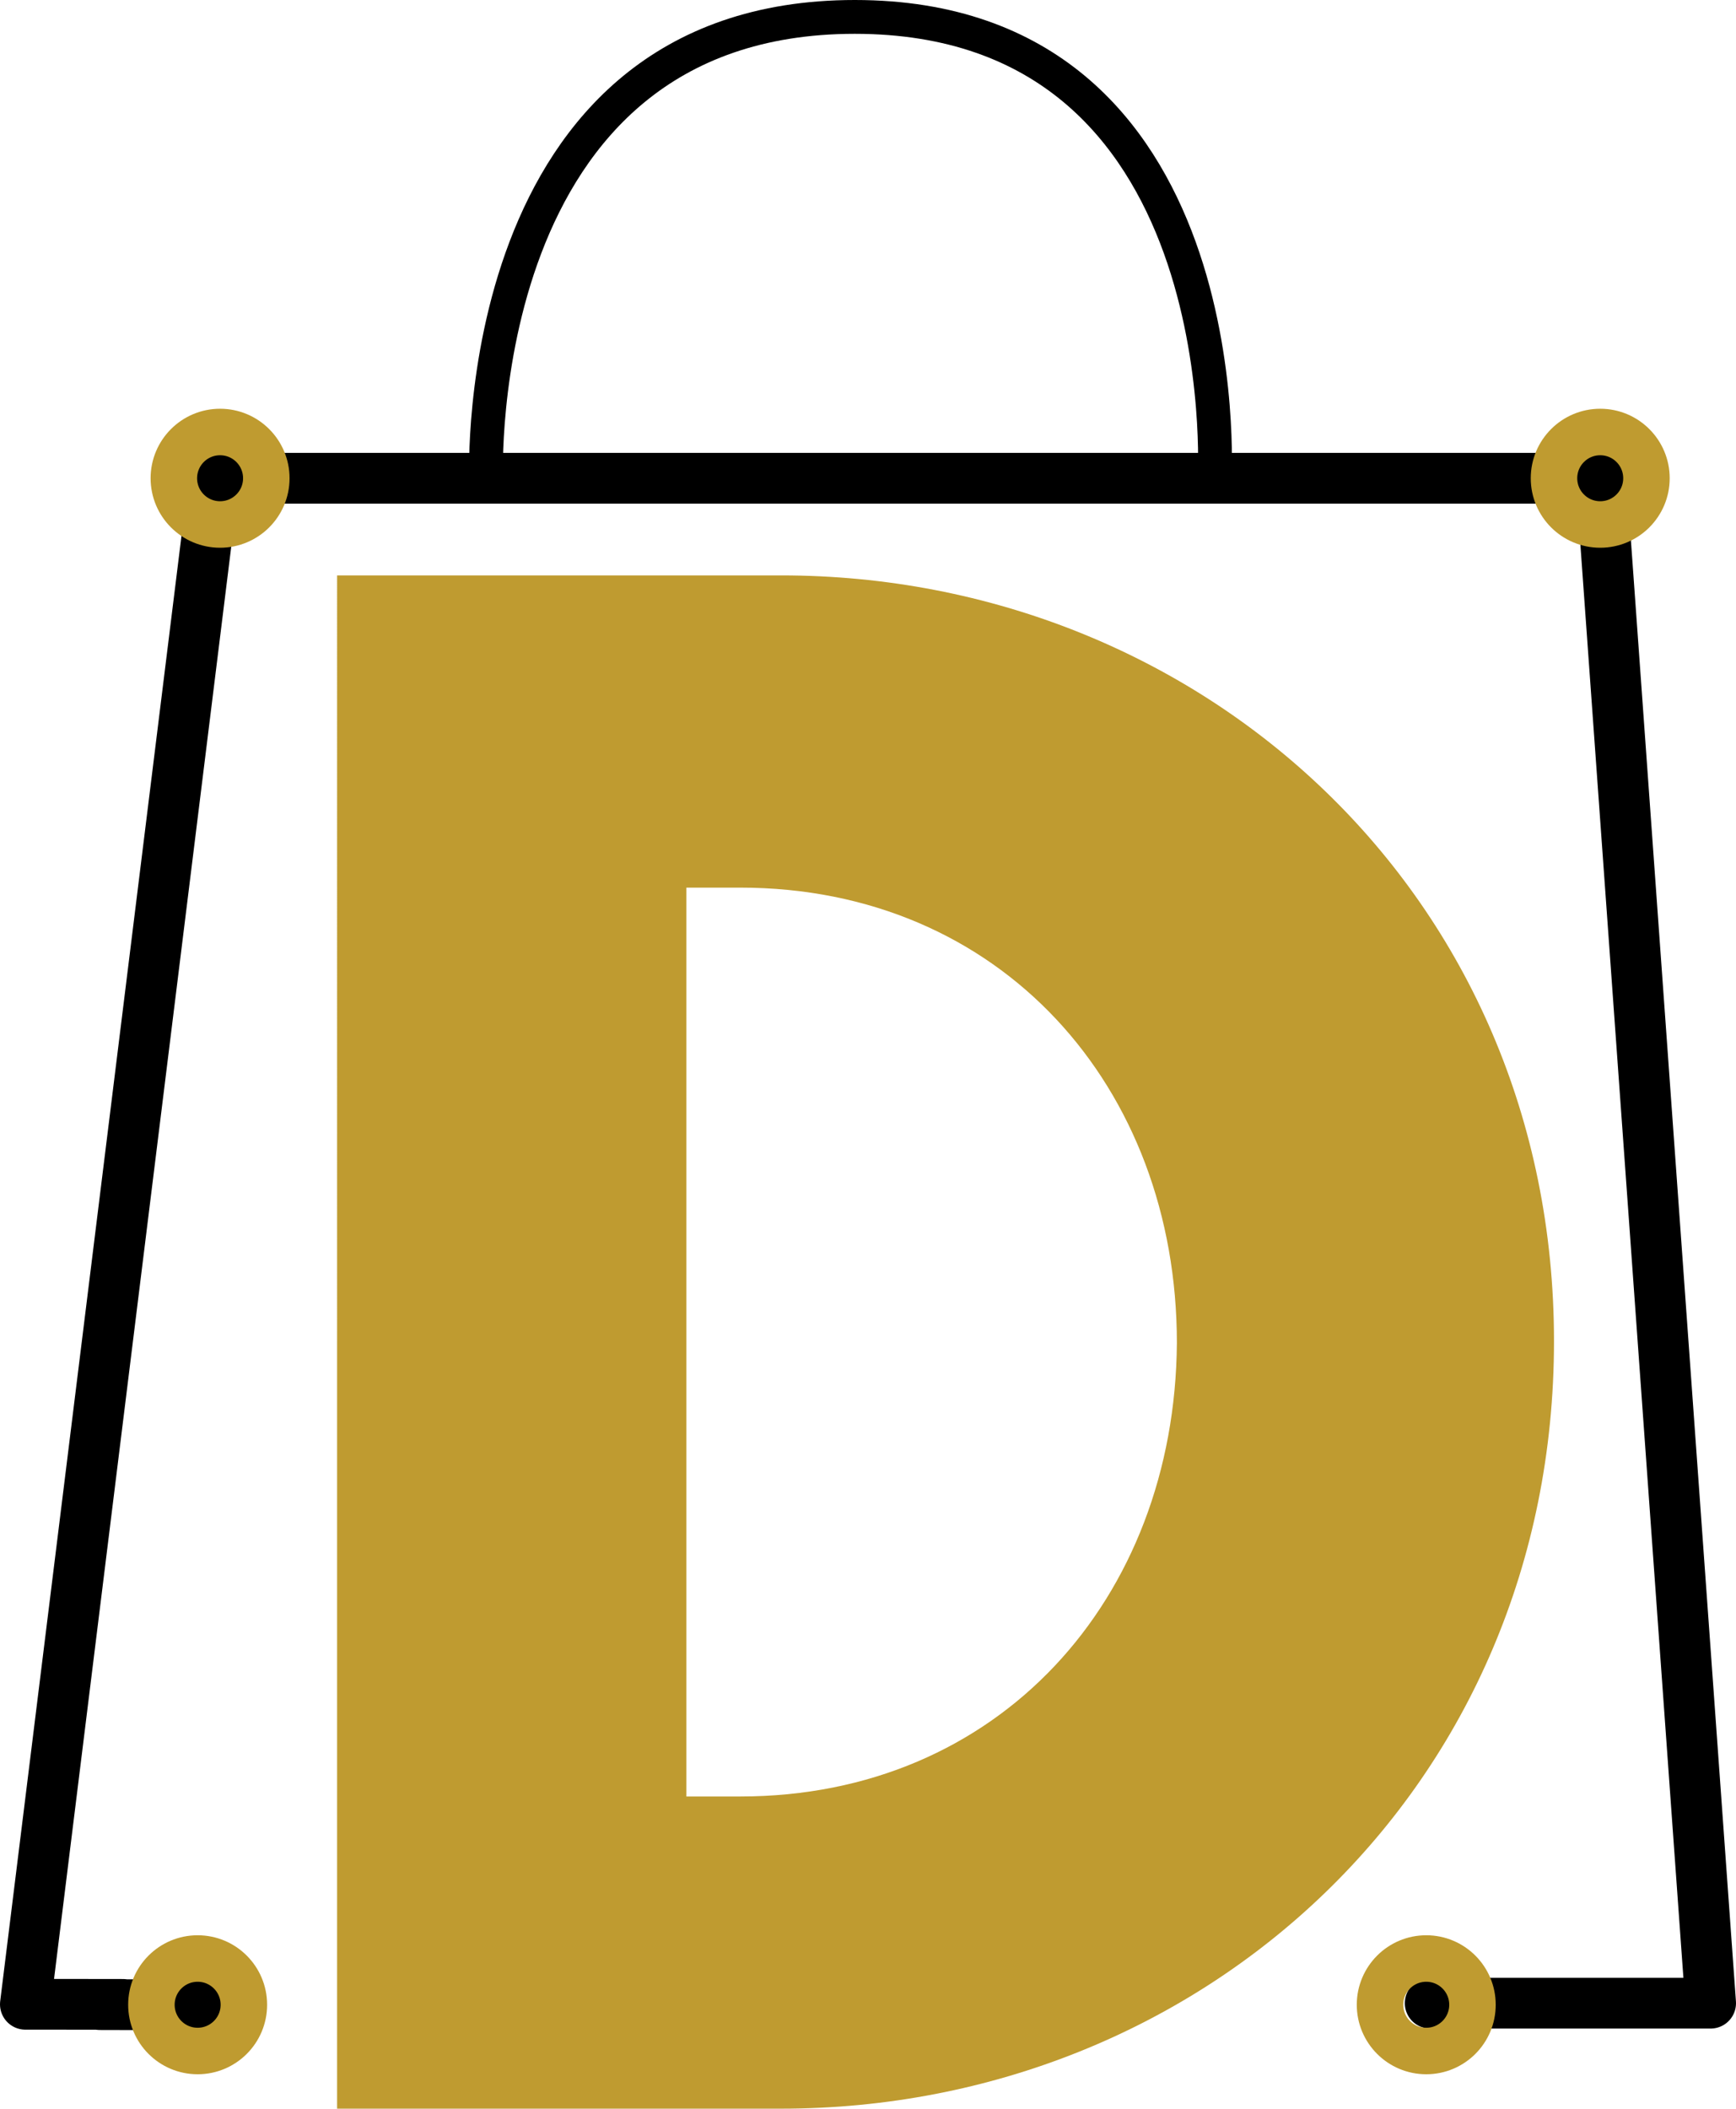 <?xml version="1.0" encoding="UTF-8"?><svg id="Layer_2" xmlns="http://www.w3.org/2000/svg" viewBox="0 0 410.81 498.82"><g id="Layer_1-2"><g><path d="m287.43,113.13S293.82,4,202.28,4s-87.25,109.13-87.25,109.13h172.4Z" style="fill:none; stroke:#000; stroke-linecap:round; stroke-linejoin:round; stroke-width:8px;"/><path d="m46.77,474.23c-56.68,0,15.9-.11-40.77-.11L50.68,113.13h328.19l25.94,360.73h-66.37" style="fill:none; stroke:#000; stroke-linecap:round; stroke-linejoin:round; stroke-width:12px;"/><path d="m184.85,136.11c99.36,0,182.89,75.62,182.89,181.13s-83.1,181.57-182.89,181.57h-105.08V136.11h105.08Zm-9.67,288.85c61.11,0,102.88-46.6,103.32-107.28,0-60.67-41.77-107.71-103.32-107.71h-12.75v214.99h12.75Z" style="fill:#bf9b30;"/><circle cx="46.77" cy="474.23" r="10.94" style="fill:none; stroke:#bf9b30; stroke-linecap:round; stroke-linejoin:round; stroke-width:11px;"/><circle cx="337.51" cy="474.23" r="10.94" style="fill:none; stroke:#bf9b30; stroke-linecap:round; stroke-linejoin:round; stroke-width:11px;"/><circle cx="378.68" cy="113.13" r="10.94" style="fill:none; stroke:#bf9b30; stroke-linecap:round; stroke-linejoin:round; stroke-width:11px;"/><circle cx="52.08" cy="113.13" r="10.94" style="fill:none; stroke:#bf9b30; stroke-linecap:round; stroke-linejoin:round; stroke-width:11px;"/></g></g></svg>